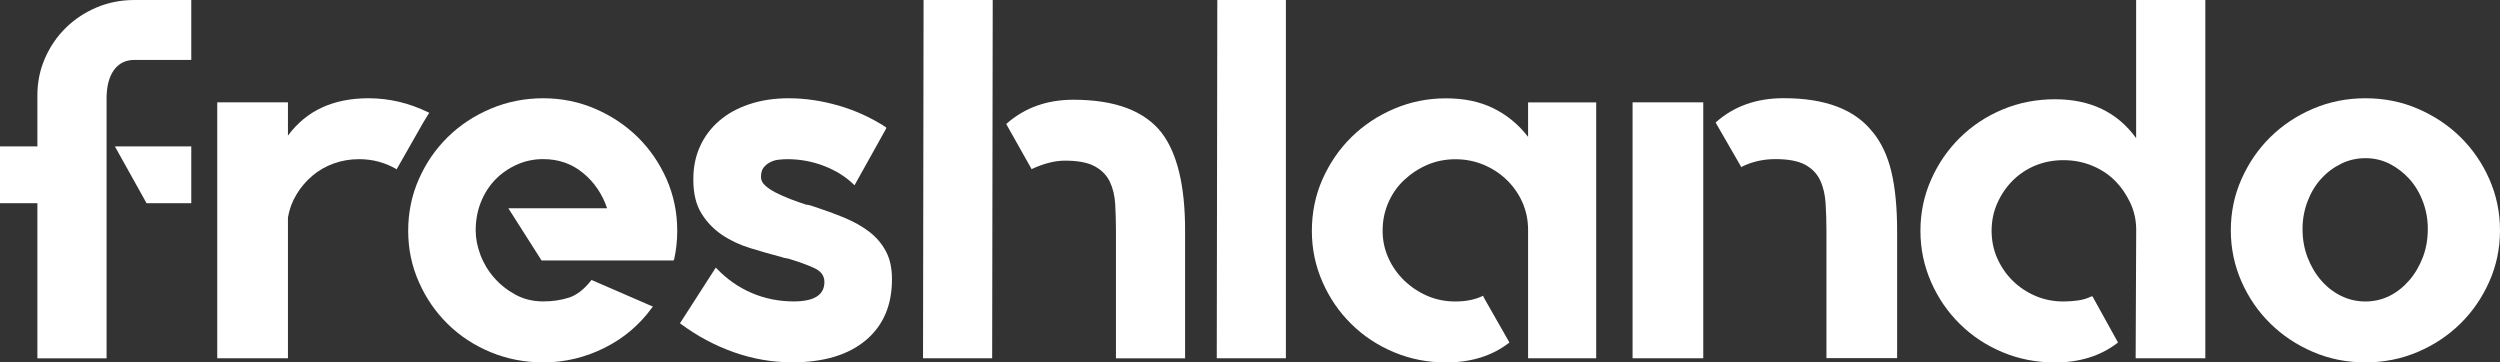<svg width="207" height="30" viewBox="0 0 207 30" fill="none" xmlns="http://www.w3.org/2000/svg"><rect x="0" y="0" width="207" height="30" fill="#333333" stroke="none"/><g clip-path="url(#clip0_22_2294)"><path d="M15.838 0V4.96H11.15C10.401 4.96 9.833 5.243 9.428 5.808C9.028 6.374 8.825 7.149 8.825 8.142V29.668H3.096V16.826H0V12.121H3.096V7.881C3.096 6.806 3.304 5.792 3.72 4.833C4.137 3.874 4.711 3.032 5.443 2.311C6.174 1.591 7.03 1.025 8.004 0.615C8.977 0.205 10.024 0 11.144 0H15.833L15.838 0ZM9.512 12.121H15.838V16.826H12.135L9.512 12.121Z" fill="white"/><path d="M35.549 9.322L35.031 10.17L32.836 14.027L32.791 13.983C31.845 13.445 30.827 13.179 29.735 13.179C28.986 13.179 28.283 13.301 27.624 13.54C26.965 13.778 26.375 14.116 25.862 14.554C25.345 14.992 24.905 15.507 24.551 16.1C24.191 16.693 23.954 17.331 23.842 18.007V29.662H17.988V8.474H23.842V11.229C25.361 9.167 27.585 8.136 30.511 8.136C32.234 8.136 33.894 8.529 35.504 9.322H35.549Z" fill="white"/><path d="M44.971 8.136C46.49 8.136 47.925 8.424 49.276 9.006C50.621 9.582 51.798 10.37 52.805 11.356C53.807 12.348 54.606 13.501 55.192 14.831C55.777 16.161 56.075 17.585 56.075 19.11C56.075 19.93 55.991 20.722 55.816 21.482L55.772 21.565H44.841L42.089 17.242H50.267C49.867 16.056 49.197 15.08 48.269 14.316C47.335 13.551 46.237 13.174 44.976 13.174C44.2 13.174 43.468 13.329 42.781 13.639C42.095 13.95 41.498 14.365 40.997 14.886C40.496 15.407 40.102 16.028 39.815 16.743C39.528 17.458 39.387 18.245 39.387 19.087C39.387 19.736 39.517 20.406 39.776 21.094C40.035 21.786 40.406 22.413 40.896 22.973C41.385 23.538 41.971 24.009 42.657 24.386C43.344 24.768 44.121 24.957 44.982 24.957C45.759 24.957 46.468 24.851 47.115 24.641C47.762 24.43 48.37 23.953 48.944 23.222L48.989 23.177L49.074 23.222L54.066 25.389L53.982 25.478C52.952 26.902 51.635 28.016 50.042 28.808C48.449 29.601 46.766 30.006 44.987 30.006C43.44 30.006 41.982 29.723 40.62 29.158C39.258 28.592 38.076 27.816 37.068 26.824C36.067 25.838 35.267 24.68 34.682 23.349C34.091 22.019 33.798 20.611 33.798 19.11C33.798 17.608 34.091 16.156 34.682 14.831C35.267 13.501 36.067 12.342 37.068 11.356C38.07 10.37 39.258 9.582 40.62 9.006C41.982 8.43 43.44 8.136 44.987 8.136H44.971Z" fill="white"/><path d="M67.31 17.076C68.255 17.386 69.122 17.702 69.916 18.029C70.704 18.356 71.39 18.744 71.981 19.193C72.567 19.647 73.028 20.19 73.36 20.822C73.692 21.454 73.855 22.213 73.855 23.089V23.133C73.855 25.284 73.129 26.963 71.683 28.177C70.231 29.39 68.204 30 65.593 30C63.955 30 62.351 29.723 60.775 29.169C59.199 28.614 57.719 27.822 56.34 26.797L56.295 26.752L56.34 26.708L59.267 22.158L59.312 22.202C60.173 23.105 61.147 23.793 62.239 24.258C63.33 24.724 64.49 24.957 65.722 24.957C67.417 24.957 68.261 24.419 68.261 23.349C68.261 22.84 67.991 22.463 67.445 22.208C66.899 21.953 66.251 21.714 65.509 21.487C65.362 21.432 65.227 21.398 65.098 21.382C64.968 21.365 64.833 21.332 64.687 21.277C63.826 21.049 62.965 20.805 62.103 20.539C61.242 20.273 60.465 19.908 59.779 19.442C59.092 18.977 58.524 18.389 58.079 17.669C57.635 16.954 57.409 16.028 57.409 14.898V14.814C57.409 13.828 57.595 12.924 57.967 12.11C58.338 11.295 58.873 10.586 59.559 9.998C60.246 9.405 61.079 8.951 62.058 8.624C63.032 8.302 64.107 8.136 65.283 8.136C66.662 8.136 68.053 8.341 69.46 8.751C70.867 9.161 72.172 9.76 73.377 10.552V10.636L70.754 15.341L70.709 15.296C70.051 14.648 69.229 14.133 68.255 13.75C67.281 13.368 66.246 13.179 65.16 13.179C64.957 13.179 64.732 13.196 64.473 13.224C64.214 13.251 63.978 13.323 63.764 13.434C63.55 13.545 63.37 13.695 63.223 13.878C63.077 14.061 63.01 14.321 63.01 14.659C63.01 14.914 63.122 15.147 63.353 15.357C63.584 15.568 63.876 15.768 64.237 15.95C64.597 16.133 64.996 16.311 65.441 16.483C65.886 16.649 66.325 16.809 66.752 16.948C66.837 16.948 66.933 16.965 67.034 16.992C67.135 17.02 67.225 17.048 67.315 17.076H67.31Z" fill="white"/><path d="M76.472 0H82.197L82.151 29.662H76.427L76.472 0ZM96.2 11.018C97.483 12.714 98.125 15.396 98.125 19.071V29.668H92.401V19.099C92.401 18.339 92.378 17.608 92.339 16.898C92.294 16.194 92.147 15.574 91.889 15.036C91.63 14.504 91.213 14.077 90.639 13.767C90.065 13.457 89.249 13.301 88.185 13.301C87.352 13.301 86.452 13.528 85.472 13.977L85.427 14.022L85.382 13.939L83.317 10.27L83.362 10.225C84.11 9.571 84.938 9.078 85.861 8.751C86.778 8.424 87.78 8.258 88.872 8.258C92.333 8.258 94.776 9.178 96.2 11.012V11.018Z" fill="white"/><path d="M106.472 0V29.662H100.748L100.793 0H106.472Z" fill="white"/><path d="M132.165 8.474V29.662H126.526V19.043C126.526 18.223 126.368 17.458 126.053 16.749C125.738 16.039 125.299 15.418 124.741 14.881C124.184 14.343 123.537 13.928 122.805 13.628C122.074 13.329 121.308 13.185 120.503 13.185C119.698 13.185 118.894 13.34 118.179 13.65C117.458 13.961 116.822 14.382 116.265 14.903C115.702 15.43 115.269 16.05 114.954 16.776C114.639 17.497 114.481 18.273 114.481 19.093C114.481 19.913 114.639 20.639 114.954 21.349C115.269 22.058 115.708 22.679 116.265 23.222C116.822 23.759 117.464 24.186 118.179 24.497C118.894 24.807 119.67 24.962 120.503 24.962C121.393 24.962 122.152 24.807 122.783 24.497H122.828V24.58L124.978 28.354L124.933 28.398C123.526 29.474 121.792 30.011 119.727 30.011C118.207 30.011 116.772 29.728 115.421 29.163C114.07 28.598 112.894 27.822 111.892 26.83C110.884 25.843 110.091 24.685 109.505 23.355C108.92 22.025 108.622 20.617 108.622 19.115C108.622 17.613 108.914 16.161 109.505 14.836C110.096 13.512 110.89 12.348 111.892 11.361C112.894 10.375 114.07 9.588 115.421 9.012C116.772 8.435 118.207 8.142 119.727 8.142C121.246 8.142 122.524 8.413 123.644 8.962C124.764 9.51 125.726 10.297 126.526 11.334V8.48H132.165V8.474Z" fill="white"/><path d="M135.177 8.474H141.03V29.662H135.177V8.474ZM155.062 10.929C155.776 11.805 156.294 12.908 156.609 14.232C156.925 15.557 157.082 17.198 157.082 19.148V29.656H151.229V19.121C151.229 18.328 151.206 17.569 151.161 16.848C151.116 16.128 150.97 15.491 150.711 14.936C150.452 14.382 150.035 13.95 149.461 13.639C148.887 13.329 148.071 13.174 147.007 13.174C146 13.174 145.071 13.384 144.21 13.811V13.855L144.165 13.811L142.054 10.148L142.099 10.104C143.591 8.784 145.454 8.13 147.694 8.13C151.139 8.13 153.587 9.062 155.05 10.929H155.062Z" fill="white"/><path d="M182.601 0V29.662H176.832L176.877 19.026C176.877 18.234 176.714 17.486 176.382 16.782C176.05 16.078 175.622 15.463 175.093 14.936C174.564 14.41 173.933 14.005 173.196 13.706C172.464 13.407 171.682 13.262 170.849 13.262C170.016 13.262 169.239 13.412 168.524 13.706C167.804 14.005 167.185 14.421 166.65 14.953C166.115 15.491 165.693 16.111 165.378 16.821C165.063 17.524 164.905 18.289 164.905 19.11C164.905 19.93 165.063 20.695 165.378 21.398C165.693 22.102 166.115 22.718 166.65 23.244C167.179 23.765 167.804 24.186 168.524 24.497C169.239 24.807 170.016 24.962 170.849 24.962C171.249 24.962 171.654 24.934 172.053 24.879C172.453 24.824 172.83 24.707 173.173 24.541H173.258L175.368 28.354L175.323 28.398C173.916 29.474 172.194 30.011 170.157 30.011C168.609 30.011 167.157 29.728 165.812 29.163C164.461 28.598 163.284 27.822 162.283 26.83C161.275 25.843 160.481 24.685 159.896 23.355C159.311 22.025 159.012 20.617 159.012 19.115C159.012 17.613 159.305 16.205 159.896 14.875C160.481 13.545 161.281 12.392 162.283 11.4C163.284 10.414 164.461 9.632 165.812 9.067C167.162 8.502 168.609 8.219 170.157 8.219C173.083 8.219 175.323 9.294 176.871 11.439V0H182.595H182.601Z" fill="white"/><path d="M195.856 8.136C197.404 8.136 198.856 8.424 200.201 9.006C201.546 9.588 202.728 10.37 203.73 11.356C204.732 12.348 205.531 13.501 206.116 14.831C206.702 16.161 207 17.574 207 19.071C207 20.567 206.707 21.98 206.116 23.311C205.525 24.641 204.732 25.799 203.73 26.785C202.722 27.778 201.546 28.559 200.201 29.135C198.85 29.712 197.404 30.006 195.856 30.006C194.308 30.006 192.856 29.717 191.511 29.135C190.16 28.559 188.984 27.772 187.982 26.785C186.974 25.799 186.181 24.641 185.595 23.311C185.01 21.98 184.712 20.573 184.712 19.071C184.712 17.569 185.004 16.161 185.595 14.831C186.186 13.501 186.98 12.342 187.982 11.356C188.984 10.37 190.16 9.582 191.511 9.006C192.862 8.43 194.308 8.136 195.856 8.136ZM195.856 24.962C196.571 24.962 197.24 24.807 197.86 24.497C198.479 24.186 199.019 23.754 199.492 23.205C199.965 22.657 200.336 22.019 200.612 21.299C200.888 20.578 201.023 19.797 201.023 18.949C201.023 18.156 200.888 17.403 200.612 16.682C200.342 15.962 199.965 15.341 199.492 14.814C199.019 14.293 198.473 13.878 197.86 13.562C197.24 13.251 196.576 13.096 195.856 13.096C195.135 13.096 194.466 13.251 193.835 13.562C193.205 13.872 192.653 14.288 192.181 14.814C191.708 15.335 191.336 15.956 191.06 16.682C190.79 17.403 190.65 18.156 190.65 18.949C190.65 19.797 190.785 20.578 191.06 21.299C191.336 22.019 191.708 22.657 192.181 23.205C192.653 23.754 193.205 24.186 193.835 24.497C194.466 24.807 195.141 24.962 195.856 24.962Z" fill="white"/></g><defs><clipPath id="clip0_22_2294"><rect width="207" height="30" fill="white"/></clipPath></defs></svg>